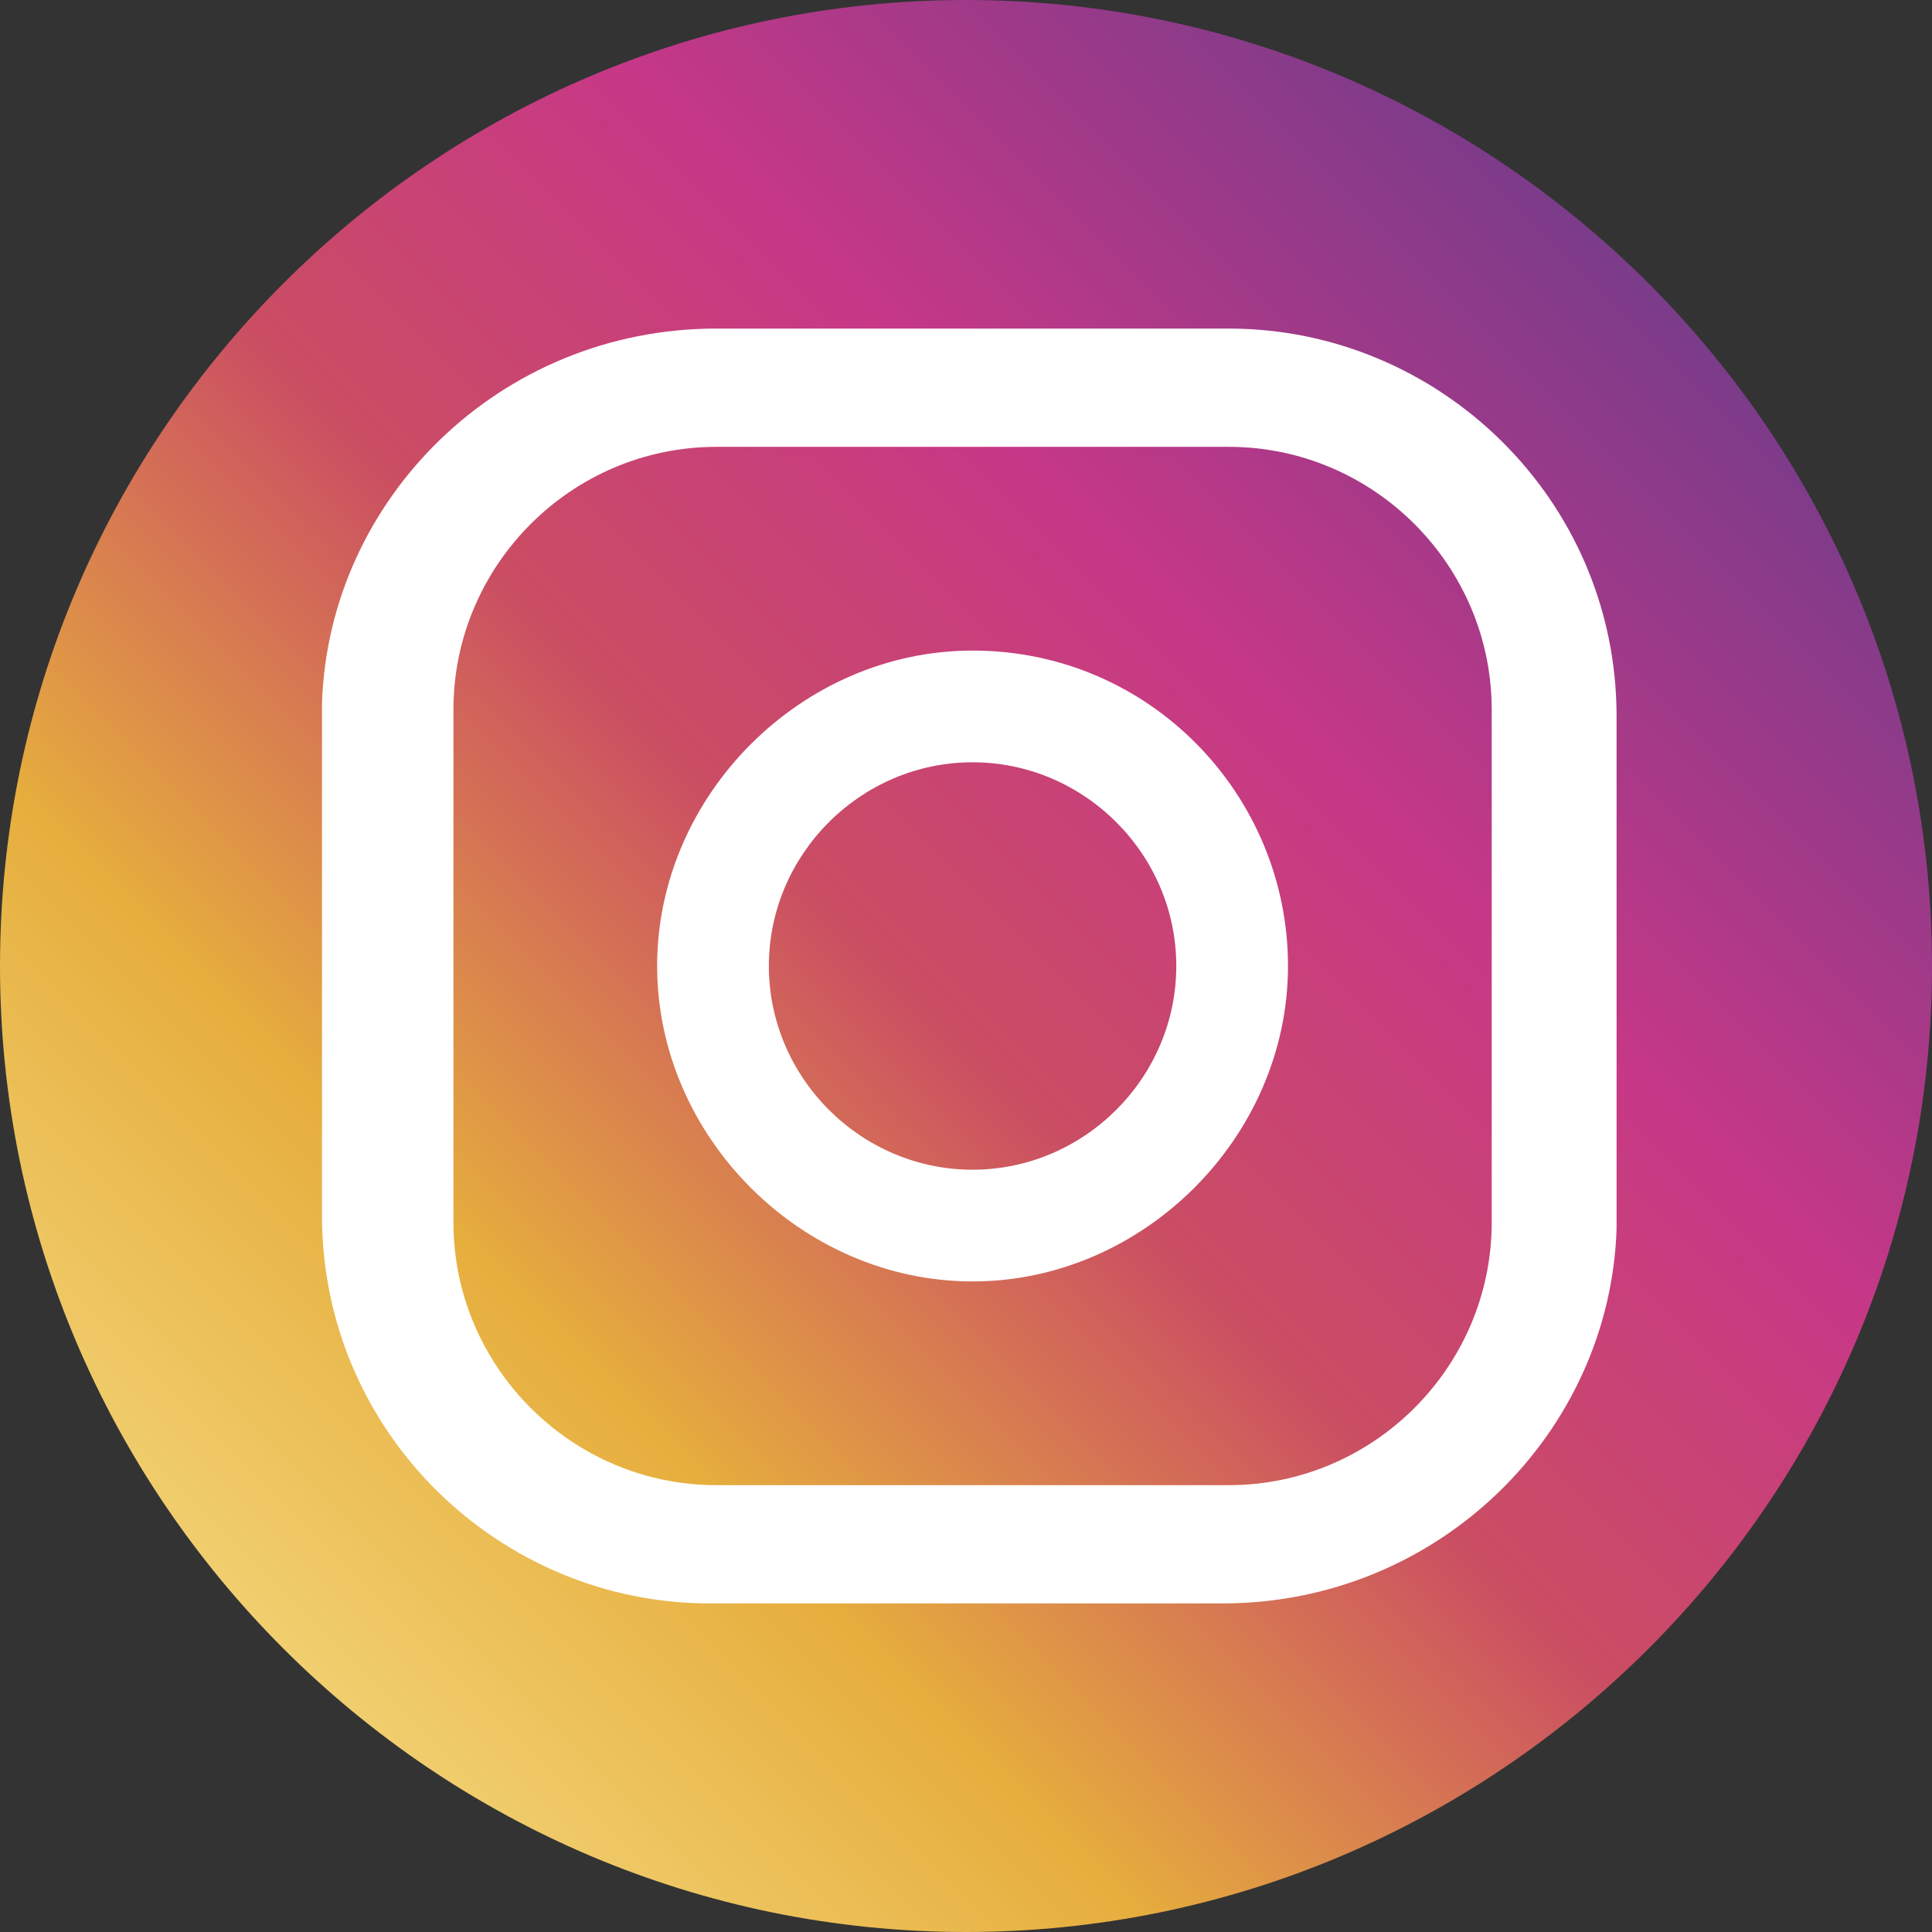 <?xml version="1.0" encoding="utf-8"?>
<!-- Generator: Adobe Illustrator 24.3.0, SVG Export Plug-In . SVG Version: 6.00 Build 0)  -->
<svg version="1.1" id="Ebene_1" xmlns="http://www.w3.org/2000/svg" xmlns:xlink="http://www.w3.org/1999/xlink" x="0px" y="0px"
	 viewBox="0 0 29.4 29.4" style="enable-background:new 0 0 29.4 29.4;" xml:space="preserve">
<rect x="0" y="0" width="29.4" height="29.4" fill="#333333" stroke="none"/>
<style type="text/css">
	.st0{clip-path:url(#SVGID_2_);fill:url(#SVGID_3_);}
	.st1{fill:#FFFFFF;}
</style>
<g>
	<defs>
		<path id="SVGID_1_" d="M0,14.7c0,8.1,6.6,14.7,14.7,14.7c8.1,0,14.7-6.6,14.7-14.7S22.8,0,14.7,0C6.6,0,0,6.6,0,14.7"/>
	</defs>
	<clipPath id="SVGID_2_">
		<use xlink:href="#SVGID_1_"  style="overflow:visible;"/>
	</clipPath>
	
		<linearGradient id="SVGID_3_" gradientUnits="userSpaceOnUse" x1="-277.312" y1="435.339" x2="-276.312" y2="435.339" gradientTransform="matrix(31.773 -31.773 -31.773 -31.773 22645.217 5048.21)">
		<stop  offset="0" style="stop-color:#F6DE87"/>
		<stop  offset="1.104800e-03" style="stop-color:#F6DE87"/>
		<stop  offset="0.209" style="stop-color:#E6AE3D"/>
		<stop  offset="0.377" style="stop-color:#CA4D63"/>
		<stop  offset="0.524" style="stop-color:#C73887"/>
		<stop  offset="0.739" style="stop-color:#723C8A"/>
		<stop  offset="1" style="stop-color:#524590"/>
	</linearGradient>
	<polygon class="st0" points="-14.7,14.7 14.7,-14.7 44.1,14.7 14.7,44.1 	"/>
</g>
<path class="st1" d="M14.8,9.9c-2.6,0-4.8,2.2-4.8,4.8c0,2.6,2.2,4.8,4.8,4.8s4.8-2.2,4.8-4.8C19.6,12.1,17.5,9.9,14.8,9.9
	 M14.8,17.8c-1.7,0-3.1-1.4-3.1-3.1s1.4-3.1,3.1-3.1c1.7,0,3.1,1.4,3.1,3.1S16.5,17.8,14.8,17.8"/>
<path class="st1" d="M18.6,24.4h-7.8c-3.2,0-5.9-2.6-5.9-5.9v-7.8C5,7.6,7.6,5,10.9,5h7.8c3.2,0,5.9,2.6,5.9,5.9v7.8
	C24.5,21.8,21.9,24.4,18.6,24.4 M10.9,6.8c-2.2,0-4,1.8-4,4v7.8c0,2.2,1.8,4,4,4h7.8c2.2,0,4-1.8,4-4v-7.8c0-2.2-1.8-4-4-4H10.9z"/>
</svg>
